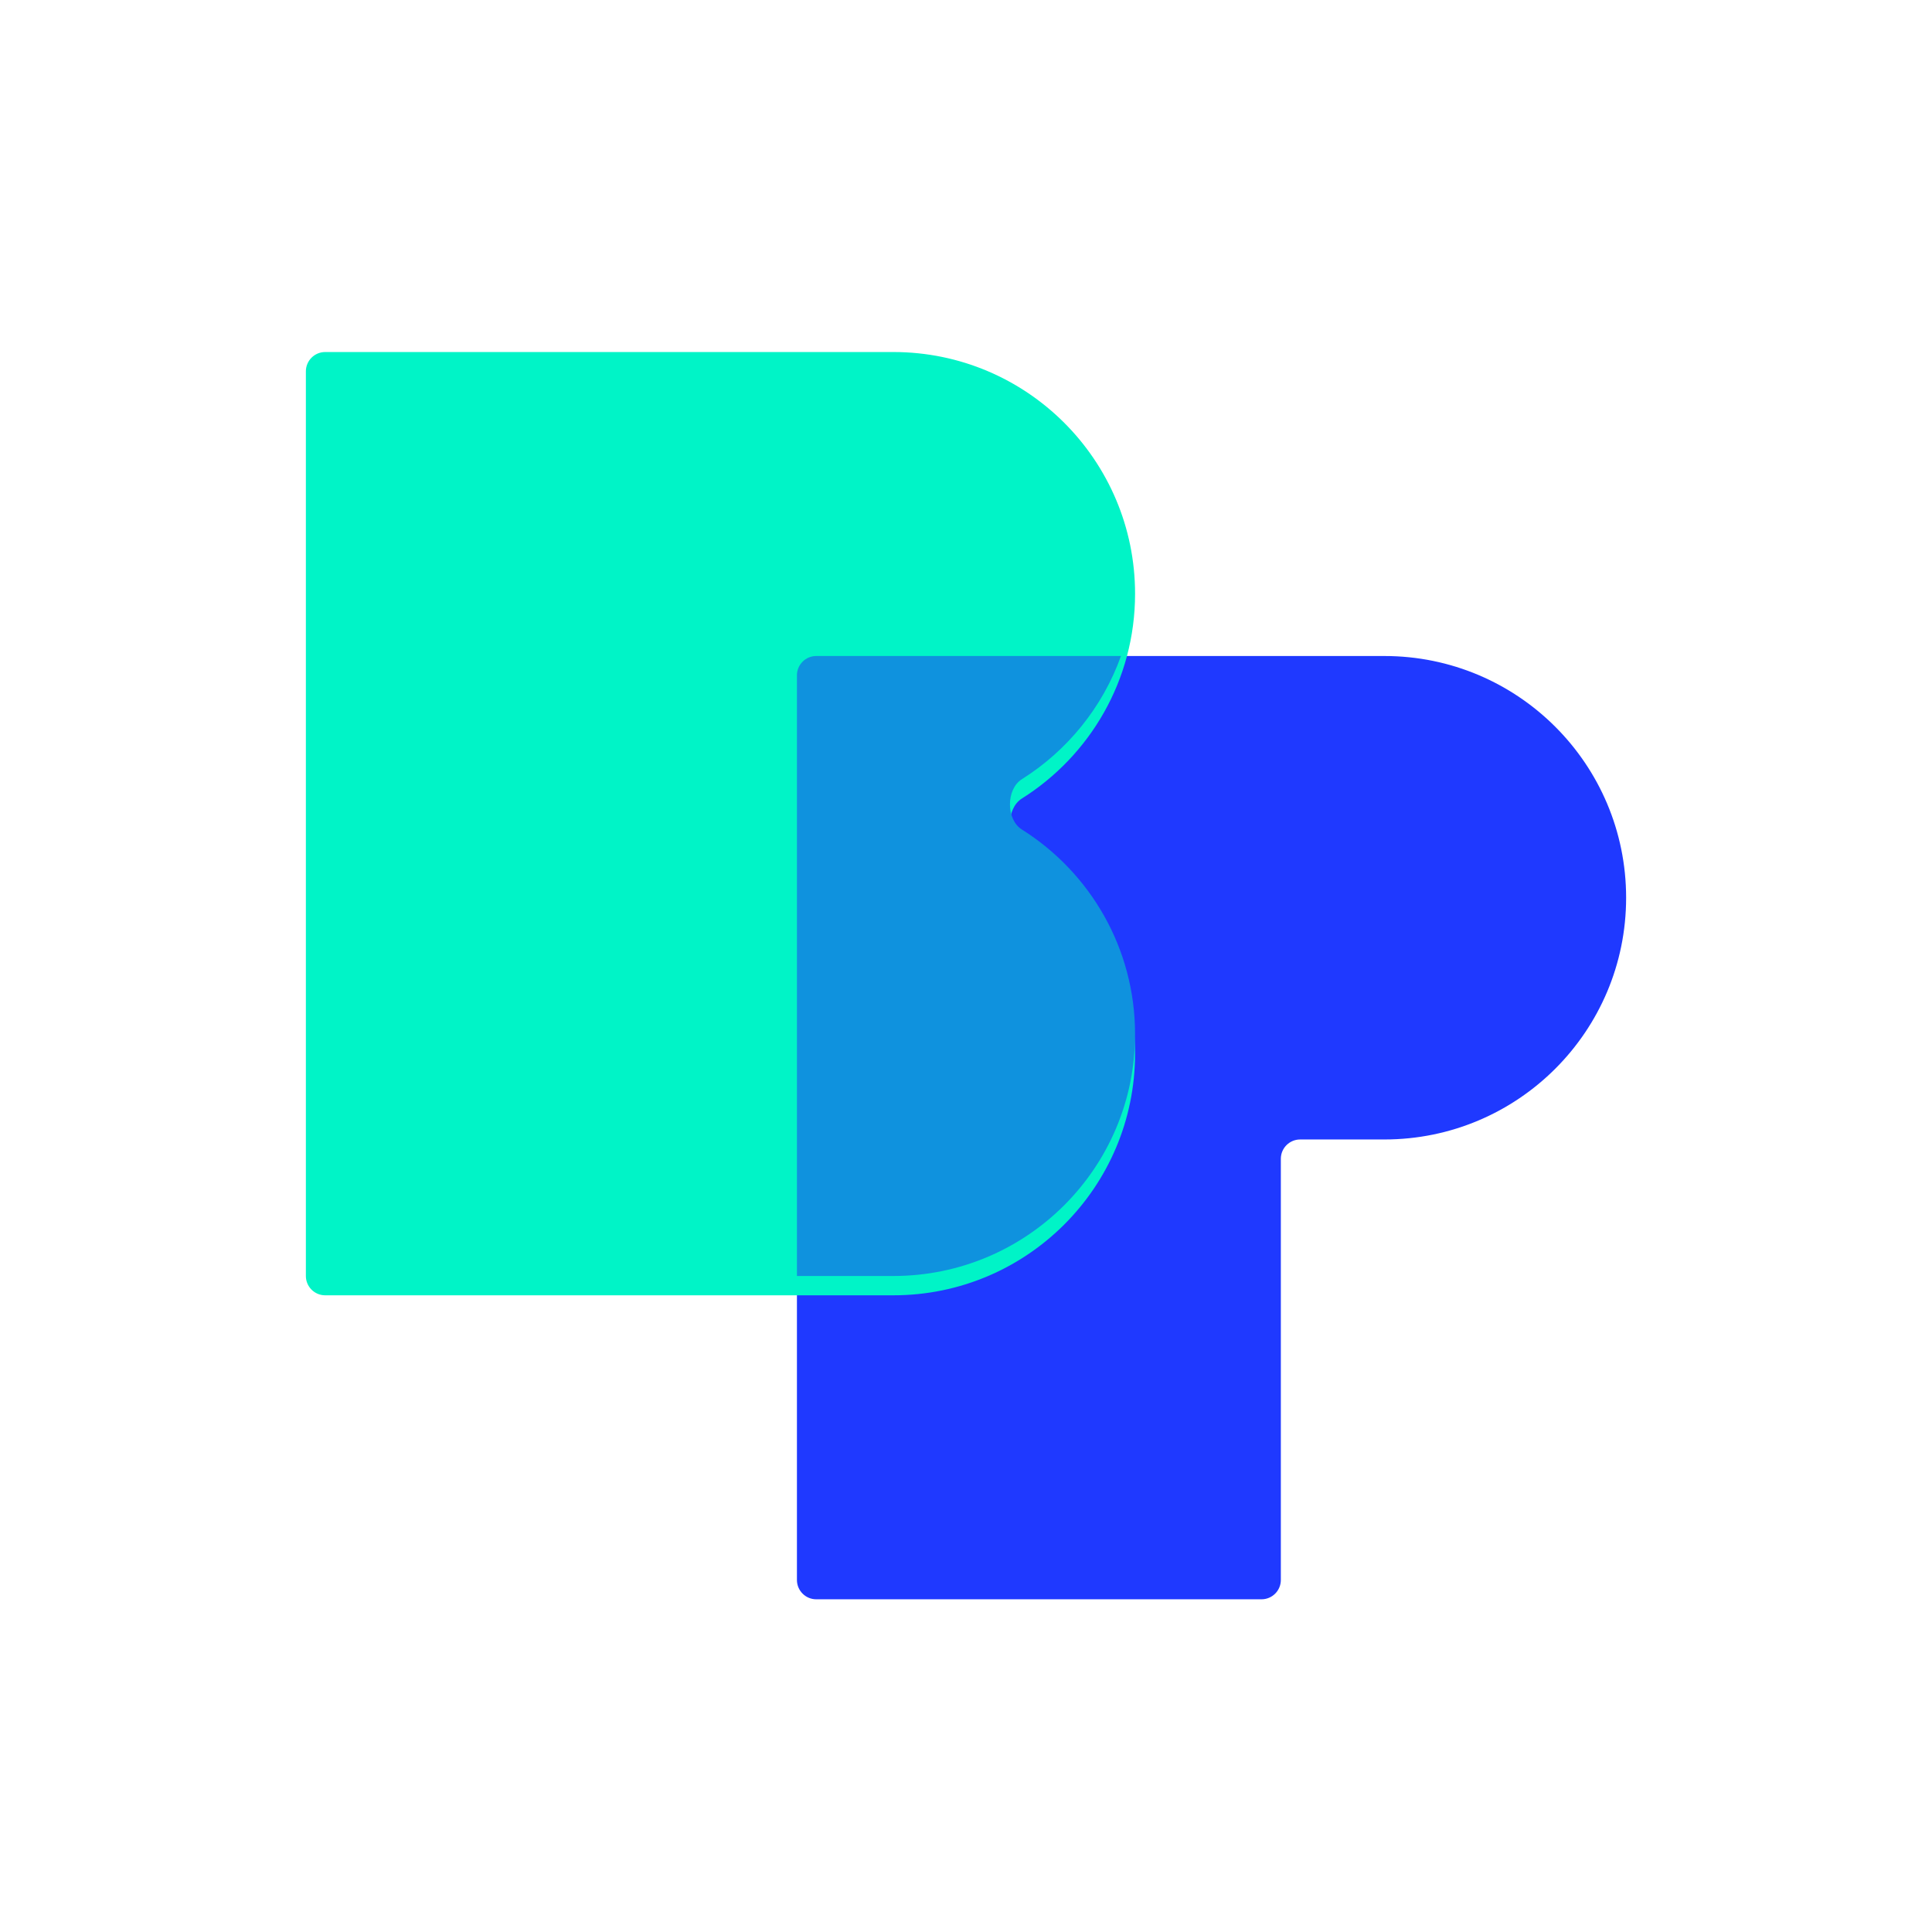 <svg width="100" height="100" viewBox="0 0 100 100" fill="none" xmlns="http://www.w3.org/2000/svg">
<path fill-rule="evenodd" clip-rule="evenodd" d="M71.656 33.955H42.249C41.697 33.955 41.249 34.403 41.249 34.955V57.755C41.249 57.755 41.249 57.755 41.249 57.755C41.249 57.755 41.249 57.755 41.249 57.755V81.779C41.249 82.331 41.697 82.779 42.249 82.779H65.296C65.848 82.779 66.296 82.331 66.296 81.779V59.979C66.296 59.427 66.744 58.979 67.296 58.979H71.656C78.566 58.979 84.168 53.377 84.168 46.467C84.168 39.557 78.566 33.955 71.656 33.955Z" fill="#1F39FF"/>
<g filter="url(#filter0_i)">
<path fill-rule="evenodd" clip-rule="evenodd" d="M46.239 17.221H16.832C16.28 17.221 15.832 17.669 15.832 18.221V41.021C15.832 41.021 15.832 41.021 15.832 41.021C15.832 41.021 15.832 41.021 15.832 41.021V65.045C15.832 65.597 16.28 66.045 16.832 66.045H46.239C53.149 66.045 58.751 60.443 58.751 53.533C58.751 49.067 56.411 45.147 52.89 42.933C52.07 42.418 52.07 40.848 52.89 40.333C56.411 38.119 58.751 34.199 58.751 29.733C58.751 22.823 53.149 17.221 46.239 17.221Z" fill="#00F4C7"/>
</g>
<g filter="url(#filter1_if)">
<path fill-rule="evenodd" clip-rule="evenodd" d="M58.021 33.955H42.249C41.697 33.955 41.249 34.403 41.249 34.955V57.755L41.249 57.755L41.249 57.755V66.045H46.239C53.149 66.045 58.751 60.443 58.751 53.533C58.751 49.067 56.411 45.147 52.89 42.934C52.07 42.418 52.07 40.848 52.89 40.333C55.243 38.853 57.069 36.612 58.021 33.955Z" fill="#0F92DE"/>
</g>
<defs>
<filter id="filter0_i" x="15.832" y="17.221" width="42.918" height="49.824" filterUnits="userSpaceOnUse" color-interpolation-filters="sRGB">
<feFlood flood-opacity="0" result="BackgroundImageFix"/>
<feBlend mode="normal" in="SourceGraphic" in2="BackgroundImageFix" result="shape"/>
<feColorMatrix in="SourceAlpha" type="matrix" values="0 0 0 0 0 0 0 0 0 0 0 0 0 0 0 0 0 0 127 0" result="hardAlpha"/>
<feOffset dy="1"/>
<feGaussianBlur stdDeviation="0.5"/>
<feComposite in2="hardAlpha" operator="arithmetic" k2="-1" k3="1"/>
<feColorMatrix type="matrix" values="0 0 0 0 1 0 0 0 0 1 0 0 0 0 1 0 0 0 0.8 0"/>
<feBlend mode="normal" in2="shape" result="effect1_innerShadow"/>
</filter>
<filter id="filter1_if" x="39.249" y="31.955" width="21.502" height="36.09" filterUnits="userSpaceOnUse" color-interpolation-filters="sRGB">
<feFlood flood-opacity="0" result="BackgroundImageFix"/>
<feBlend mode="normal" in="SourceGraphic" in2="BackgroundImageFix" result="shape"/>
<feColorMatrix in="SourceAlpha" type="matrix" values="0 0 0 0 0 0 0 0 0 0 0 0 0 0 0 0 0 0 127 0" result="hardAlpha"/>
<feOffset/>
<feGaussianBlur stdDeviation="2.5"/>
<feComposite in2="hardAlpha" operator="arithmetic" k2="-1" k3="1"/>
<feColorMatrix type="matrix" values="0 0 0 0 1 0 0 0 0 1 0 0 0 0 1 0 0 0 0.6 0"/>
<feBlend mode="normal" in2="shape" result="effect1_innerShadow"/>
<feGaussianBlur stdDeviation="1" result="effect2_foregroundBlur"/>
</filter>
</defs>
</svg>
